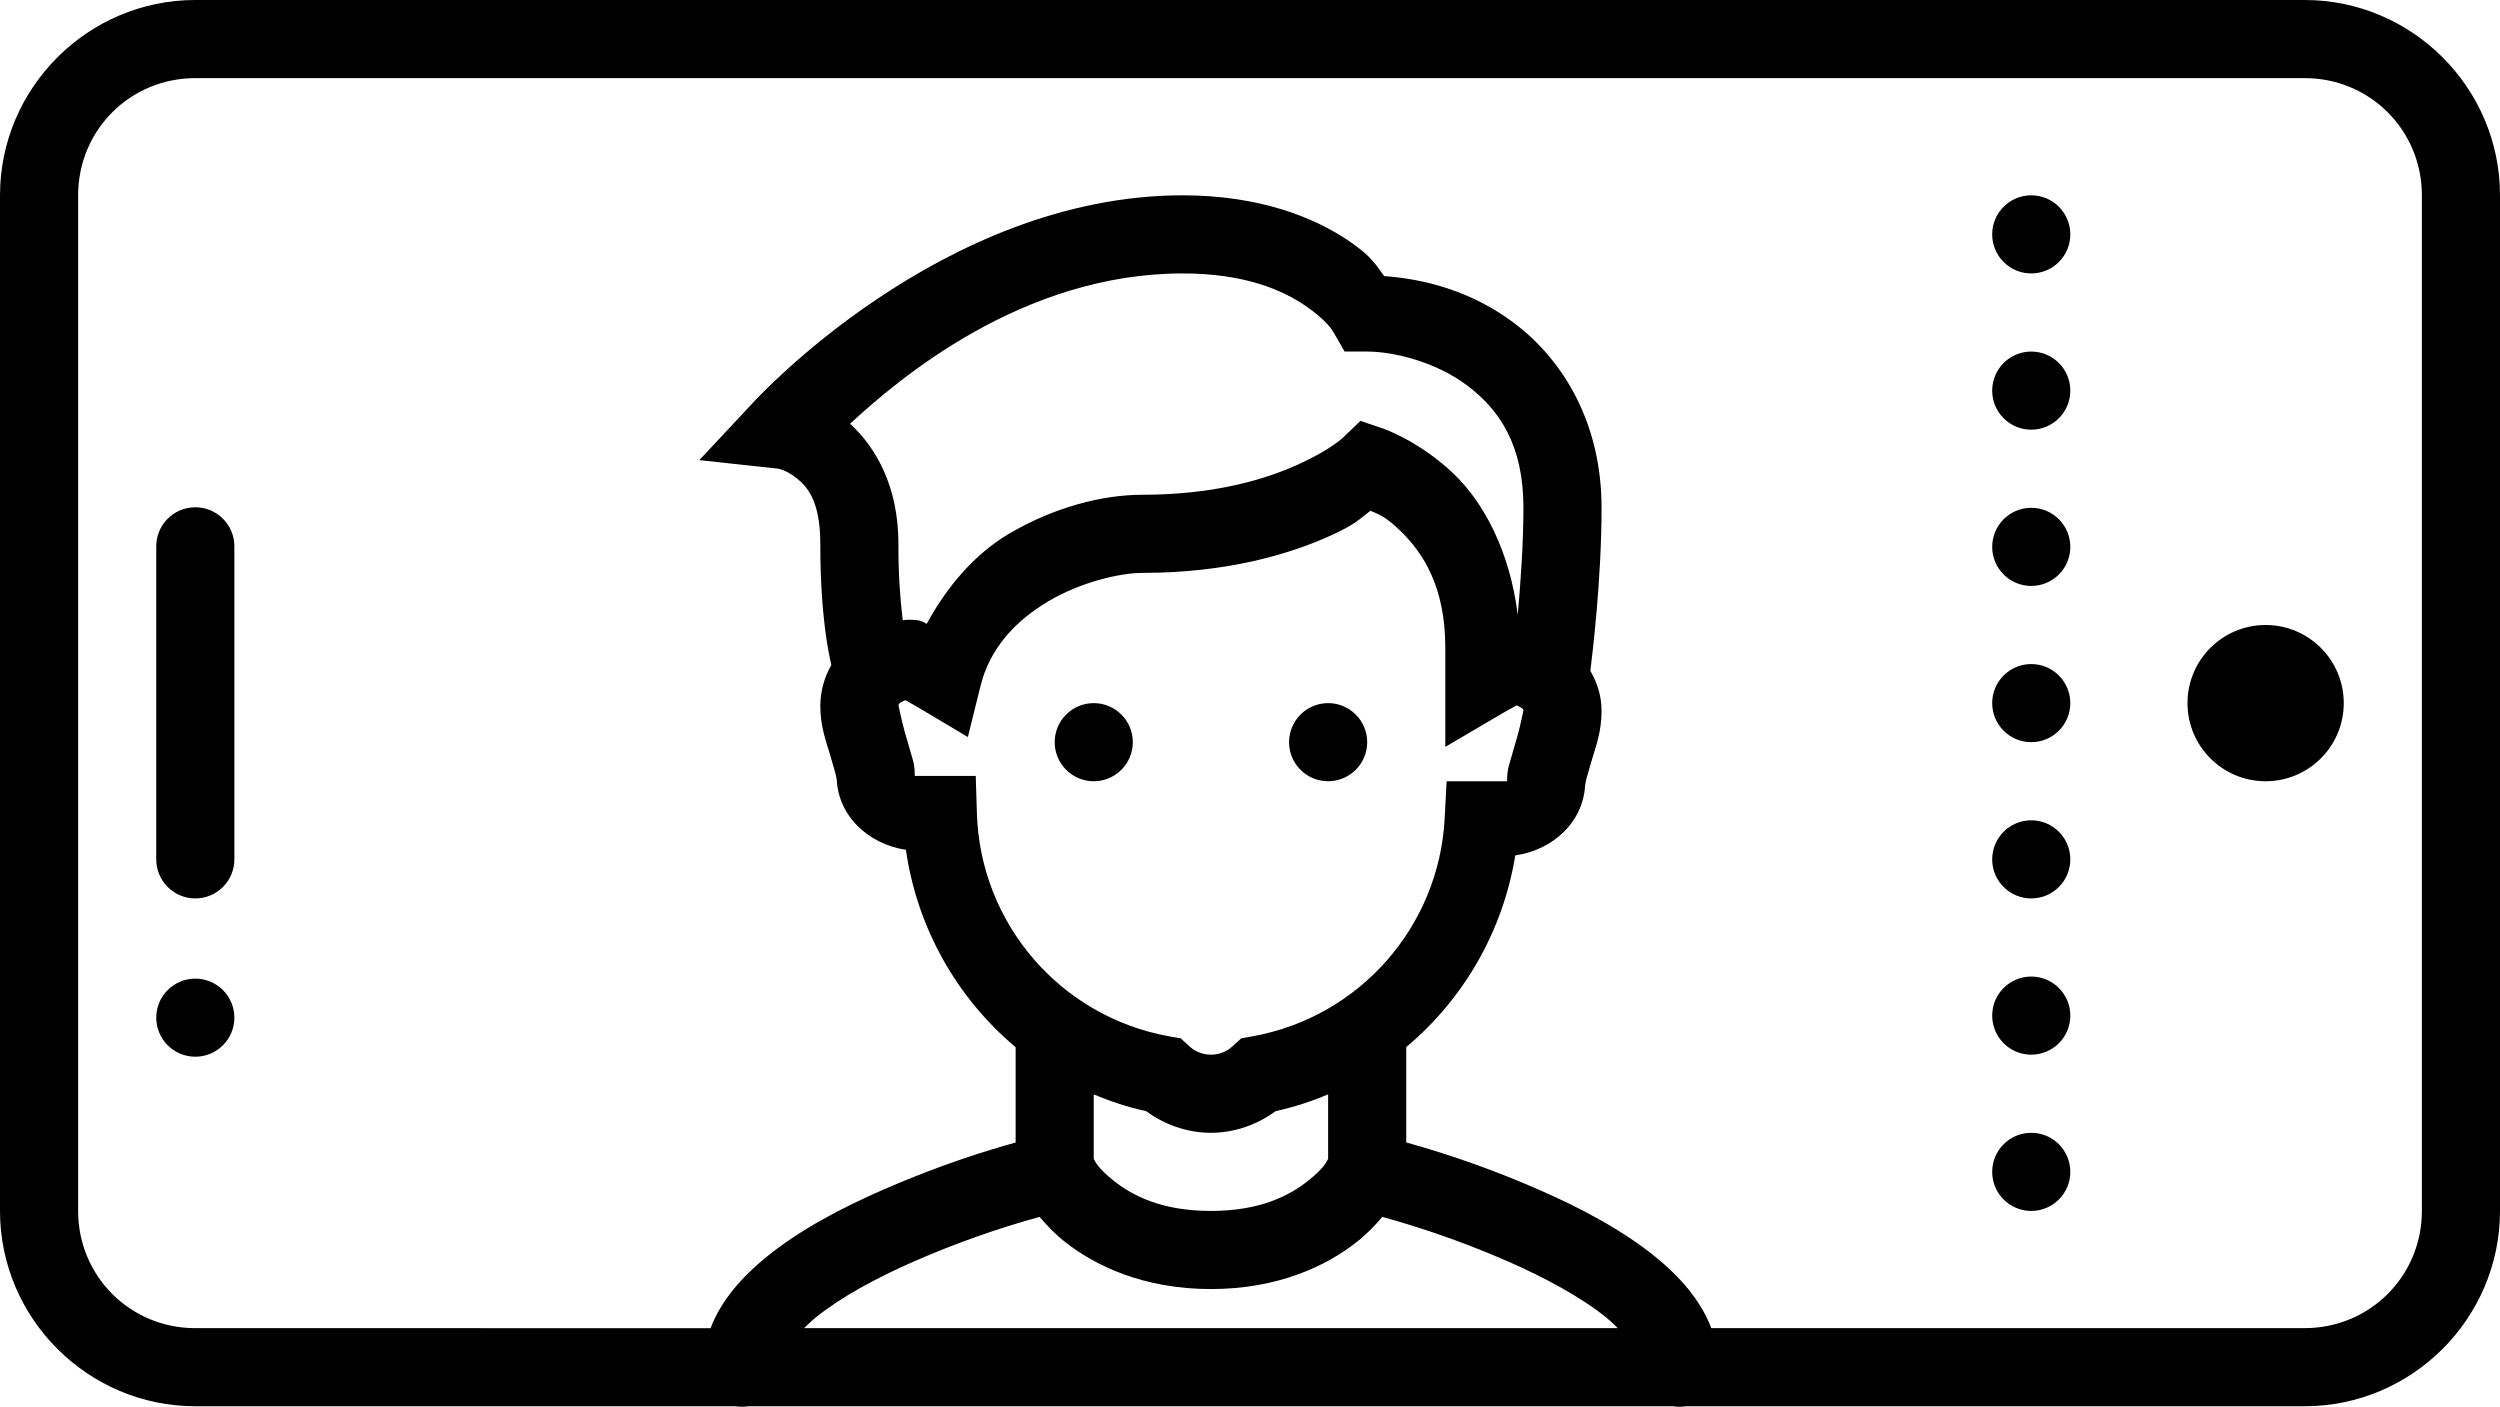<?xml version="1.0" encoding="UTF-8" standalone="no"?>
<!-- Generator: Gravit.io -->

<svg
   style="isolation:isolate"
   viewBox="0 0 372 209.327"
   width="372"
   height="209.327"
   version="1.1"
   id="svg11"
   sodipodi:docname="gsmcamera.svg"
   inkscape:version="1.1.2 (0a00cf5339, 2022-02-04)"
   xmlns:inkscape="http://www.inkscape.org/namespaces/inkscape"
   xmlns:sodipodi="http://sodipodi.sourceforge.net/DTD/sodipodi-0.dtd"
   xmlns="http://www.w3.org/2000/svg"
   xmlns:svg="http://www.w3.org/2000/svg">
  <sodipodi:namedview
     id="namedview13"
     pagecolor="#ffffff"
     bordercolor="#666666"
     borderopacity="1.0"
     inkscape:pageshadow="2"
     inkscape:pageopacity="0.0"
     inkscape:pagecheckerboard="0"
     showgrid="false"
     inkscape:zoom="0.78965438"
     inkscape:cx="19.628841"
     inkscape:cy="272.90421"
     inkscape:window-width="1920"
     inkscape:window-height="1016"
     inkscape:window-x="0"
     inkscape:window-y="0"
     inkscape:window-maximized="1"
     inkscape:current-layer="g9" />
  <defs
     id="defs5">
    <clipPath
       id="_clipPath_FmaP93CthJOKz6bzDRjMmrnH2CBRvdjK">
      <rect
         width="450"
         height="450"
         id="rect2"
         x="0"
         y="0" />
    </clipPath>
  </defs>
  <g
     clip-path="url(#_clipPath_FmaP93CthJOKz6bzDRjMmrnH2CBRvdjK)"
     id="g9"
     transform="translate(-39,-195.899)">
    <path
       d="M 68.063,195.899 C 52.078,195.899 39,208.977 39,224.961 v 151.125 c 0,15.985 13.078,29.063 29.063,29.063 h 80.398 c 0.627,0.103 1.268,0.103 1.895,0 h 137.605 c 0.627,0.103 1.268,0.103 1.895,0 h 92.082 c 15.984,0 29.062,-13.078 29.062,-29.063 V 224.961 c 0,-15.984 -13.078,-29.062 -29.062,-29.062 z m 0,11.625 h 313.875 c 9.695,0 17.437,7.742 17.437,17.437 v 151.125 c 0,9.695 -7.742,17.438 -17.437,17.438 H 293.64 c -1.604,-4.22 -4.772,-7.731 -8.3,-10.591 -5.04,-4.098 -11.236,-7.323 -17.322,-9.991 -6.415,-2.813 -13.021,-5.169 -19.768,-7.051 v -14.188 c 8.654,-7.254 14.412,-17.377 16.223,-28.522 5.638,-0.791 10.41,-5.115 10.41,-11.032 0,1.046 -0.006,0.302 0.18,-0.396 0.192,-0.697 0.482,-1.685 0.796,-2.749 0.628,-2.133 1.453,-4.243 1.453,-7.324 0,-2.203 -0.639,-4.202 -1.668,-5.957 0.291,-2.349 1.668,-13.602 1.668,-24.262 0,-12.683 -5.754,-22.012 -12.956,-27.452 -6.353,-4.796 -13.345,-6.592 -19.396,-7.028 -1.122,-1.493 -1.709,-2.824 -5.19,-5.196 -5.174,-3.522 -13.317,-6.824 -24.785,-6.824 -36.037,0 -63.978,30.899 -63.978,30.899 l -7.952,8.504 11.567,1.25 c 0,0 1.221,0.104 2.848,1.383 1.634,1.279 3.592,3.395 3.592,9.847 0,10.572 1.227,16.234 1.645,18.001 -1.064,1.844 -1.631,3.933 -1.644,6.062 0,3.081 0.825,5.179 1.453,7.312 0.314,1.07 0.604,2.052 0.796,2.75 0.186,0.697 0.18,1.441 0.18,0.395 0,5.871 4.726,10.149 10.306,10.986 1.645,11.465 7.458,21.921 16.327,29.37 v 14.183 c -4.249,1.191 -11.148,3.278 -19.762,7.044 -6.092,2.668 -12.288,5.894 -17.322,9.992 -3.534,2.866 -6.702,6.371 -8.306,10.59 H 68.063 c -9.696,0 -17.438,-7.742 -17.438,-17.437 V 224.961 c 0,-9.695 7.742,-17.437 17.438,-17.437 z m 273.187,17.437 c -3.21,0 -5.812,2.602 -5.812,5.813 0,3.21 2.602,5.812 5.812,5.812 3.21,0 5.813,-2.602 5.813,-5.812 0,-3.211 -2.603,-5.813 -5.813,-5.813 z m -126.265,11.625 c 9.3,0 14.88,2.511 18.246,4.801 3.359,2.29 4.167,3.906 4.167,3.906 l 1.68,2.918 h 3.36 c 3.888,0 10.183,1.5 14.914,5.074 4.738,3.575 8.336,8.777 8.336,18.176 0,5.197 -0.419,11.16 -0.849,15.915 -1.174,-9.457 -5.045,-16.63 -9.405,-20.855 -5.144,-4.982 -10.66,-6.865 -10.66,-6.865 l -3.336,-1.128 -2.54,2.43 c 0,0 -1.744,1.773 -6.609,3.999 -4.865,2.226 -12.474,4.563 -23.273,4.563 -5.97,0 -13.16,1.831 -19.949,5.847 -4.94,2.93 -9.091,7.69 -12.177,13.369 -0.477,-0.244 -0.639,-0.622 -2.749,-0.622 -0.274,0 -0.535,0.064 -0.808,0.081 -0.454,-3.766 -0.67,-7.558 -0.645,-11.351 0,-8.609 -3.395,-14.421 -7.196,-17.891 7.108,-6.557 25.557,-22.367 49.493,-22.367 z m 126.265,11.625 c -3.21,0 -5.812,2.602 -5.812,5.813 0,3.21 2.602,5.812 5.812,5.812 3.21,0 5.813,-2.602 5.813,-5.812 0,-3.211 -2.603,-5.813 -5.813,-5.813 z M 67.97,271.38 c -3.206,0.051 -5.765,2.688 -5.72,5.894 v 46.5 c 0,3.21 2.602,5.812 5.813,5.812 3.21,0 5.812,-2.602 5.812,-5.812 v -46.5 c 0.022,-1.572 -0.593,-3.086 -1.706,-4.197 -1.113,-1.11 -2.628,-1.723 -4.199,-1.697 z m 273.28,0.081 c -3.21,0 -5.812,2.602 -5.812,5.813 0,3.21 2.602,5.812 5.812,5.812 3.21,0 5.813,-2.602 5.813,-5.812 0,-3.211 -2.603,-5.813 -5.813,-5.813 z m -98.336,0.442 c 1.07,0.482 2.093,0.686 4.441,2.964 3.33,3.226 6.708,8.242 6.708,17.415 v 14.746 l 8.753,-5.133 c 0.61,-0.354 1.226,-0.697 1.849,-1.028 0.482,0.203 1.023,0.406 1.023,0.813 0,-0.267 -0.39,2.052 -0.977,4.046 -0.291,0.988 -0.599,1.994 -0.86,2.97 -0.268,0.977 -0.593,1.598 -0.593,3.453 0,-0.07 0.087,0 -0.238,0 h -8.766 l -0.285,5.504 c -0.838,16.158 -12.7,29.607 -28.626,32.457 l -1.651,0.297 -1.244,1.133 c -0.879,0.836 -2.047,1.3 -3.26,1.296 -1.212,0.003 -2.378,-0.461 -3.256,-1.296 l -1.238,-1.133 -1.674,-0.291 c -16.176,-2.893 -28.124,-16.707 -28.655,-33.131 l -0.175,-5.621 h -8.835 c -0.331,0 -0.238,-0.058 -0.238,0 0,-1.854 -0.325,-2.465 -0.593,-3.441 -0.261,-0.971 -0.569,-1.988 -0.86,-2.982 -0.581,-1.994 -0.976,-4.301 -0.976,-4.034 0,-0.407 0.546,-0.61 1.023,-0.813 0.72,0.389 1.592,0.871 2.574,1.464 l 6.731,4.011 1.889,-7.614 c 1.39,-5.627 5.232,-9.707 10.091,-12.585 4.853,-2.877 10.695,-4.225 14.02,-4.225 12.497,0 21.849,-2.744 28.109,-5.609 3.691,-1.686 4.15,-2.401 5.789,-3.633 z m 133.211,16.996 c -6.42,0 -11.625,5.204 -11.625,11.625 0,6.42 5.205,11.625 11.625,11.625 6.42,0 11.625,-5.205 11.625,-11.625 0,-6.421 -5.205,-11.625 -11.625,-11.625 z m -34.875,5.812 c -3.21,0 -5.812,2.602 -5.812,5.813 0,3.21 2.602,5.812 5.812,5.812 3.21,0 5.813,-2.602 5.813,-5.812 0,-3.211 -2.603,-5.813 -5.813,-5.813 z m -139.5,5.813 c -3.21,0 -5.812,2.602 -5.812,5.812 0,3.21 2.602,5.813 5.812,5.813 3.21,0 5.813,-2.603 5.813,-5.813 0,-3.21 -2.603,-5.812 -5.813,-5.812 z m 34.875,0 c -3.21,0 -5.812,2.602 -5.812,5.812 0,3.21 2.602,5.813 5.812,5.813 3.21,0 5.813,-2.603 5.813,-5.813 0,-3.21 -2.603,-5.812 -5.813,-5.812 z m 104.625,17.437 c -3.21,0 -5.812,2.602 -5.812,5.813 0,3.21 2.602,5.812 5.812,5.812 3.21,0 5.813,-2.602 5.813,-5.812 0,-3.211 -2.603,-5.813 -5.813,-5.813 z m 0,23.25 c -3.21,0 -5.812,2.602 -5.812,5.813 0,3.21 2.602,5.812 5.812,5.812 3.21,0 5.813,-2.602 5.813,-5.812 0,-3.211 -2.603,-5.813 -5.813,-5.813 z m -273.176,0.308 c -3.208,-0.006 -5.814,2.587 -5.824,5.795 -0.003,1.542 0.606,3.021 1.694,4.114 1.088,1.092 2.565,1.707 4.107,1.71 3.208,0.007 5.814,-2.587 5.824,-5.795 0.003,-1.541 -0.606,-3.021 -1.694,-4.113 -1.088,-1.092 -2.565,-1.708 -4.107,-1.711 z m 168.551,17.223 v 9.602 c -0.25,0.453 -0.639,1.383 -2.906,3.197 -2.75,2.203 -7.103,4.545 -14.531,4.545 -7.429,0 -11.782,-2.342 -14.532,-4.539 -2.267,-1.82 -2.656,-2.75 -2.906,-3.203 v -9.591 c 2.499,1.029 5.074,1.907 7.789,2.482 2.703,1.976 6.027,3.226 9.649,3.226 3.621,0 6.94,-1.261 9.637,-3.226 2.672,-0.588 5.283,-1.425 7.8,-2.499 z m 104.625,5.719 c -3.21,0 -5.812,2.602 -5.812,5.813 0,3.21 2.602,5.812 5.812,5.812 3.21,0 5.813,-2.602 5.813,-5.812 0,-3.211 -2.603,-5.813 -5.813,-5.813 z M 193.688,376.97 c 1,1.174 2.157,2.423 3.703,3.662 4.516,3.603 11.787,7.079 21.797,7.079 10.009,0 17.28,-3.47 21.796,-7.085 1.547,-1.233 2.703,-2.482 3.703,-3.656 3.761,1.052 10.492,3.04 18.676,6.62 5.533,2.418 10.962,5.365 14.647,8.358 0.663,0.541 1.18,1.058 1.709,1.576 H 158.656 c 0.523,-0.518 1.046,-1.035 1.715,-1.576 3.679,-2.993 9.108,-5.94 14.647,-8.358 6.058,-2.648 12.297,-4.86 18.67,-6.62 z"
       fill="#000000"
       id="path7"
       sodipodi:nodetypes="ssssccccsssssssssscccccccccscscccsccccscccccccccccsssssssssscccscscccccssccscccssssssccssscccsssssccscccccccscccccccccccscccccccccsccsssssssssssssssssssssssssssssscccccsccccsccccscccsssssccsccccccccc" />
  </g>
</svg>
